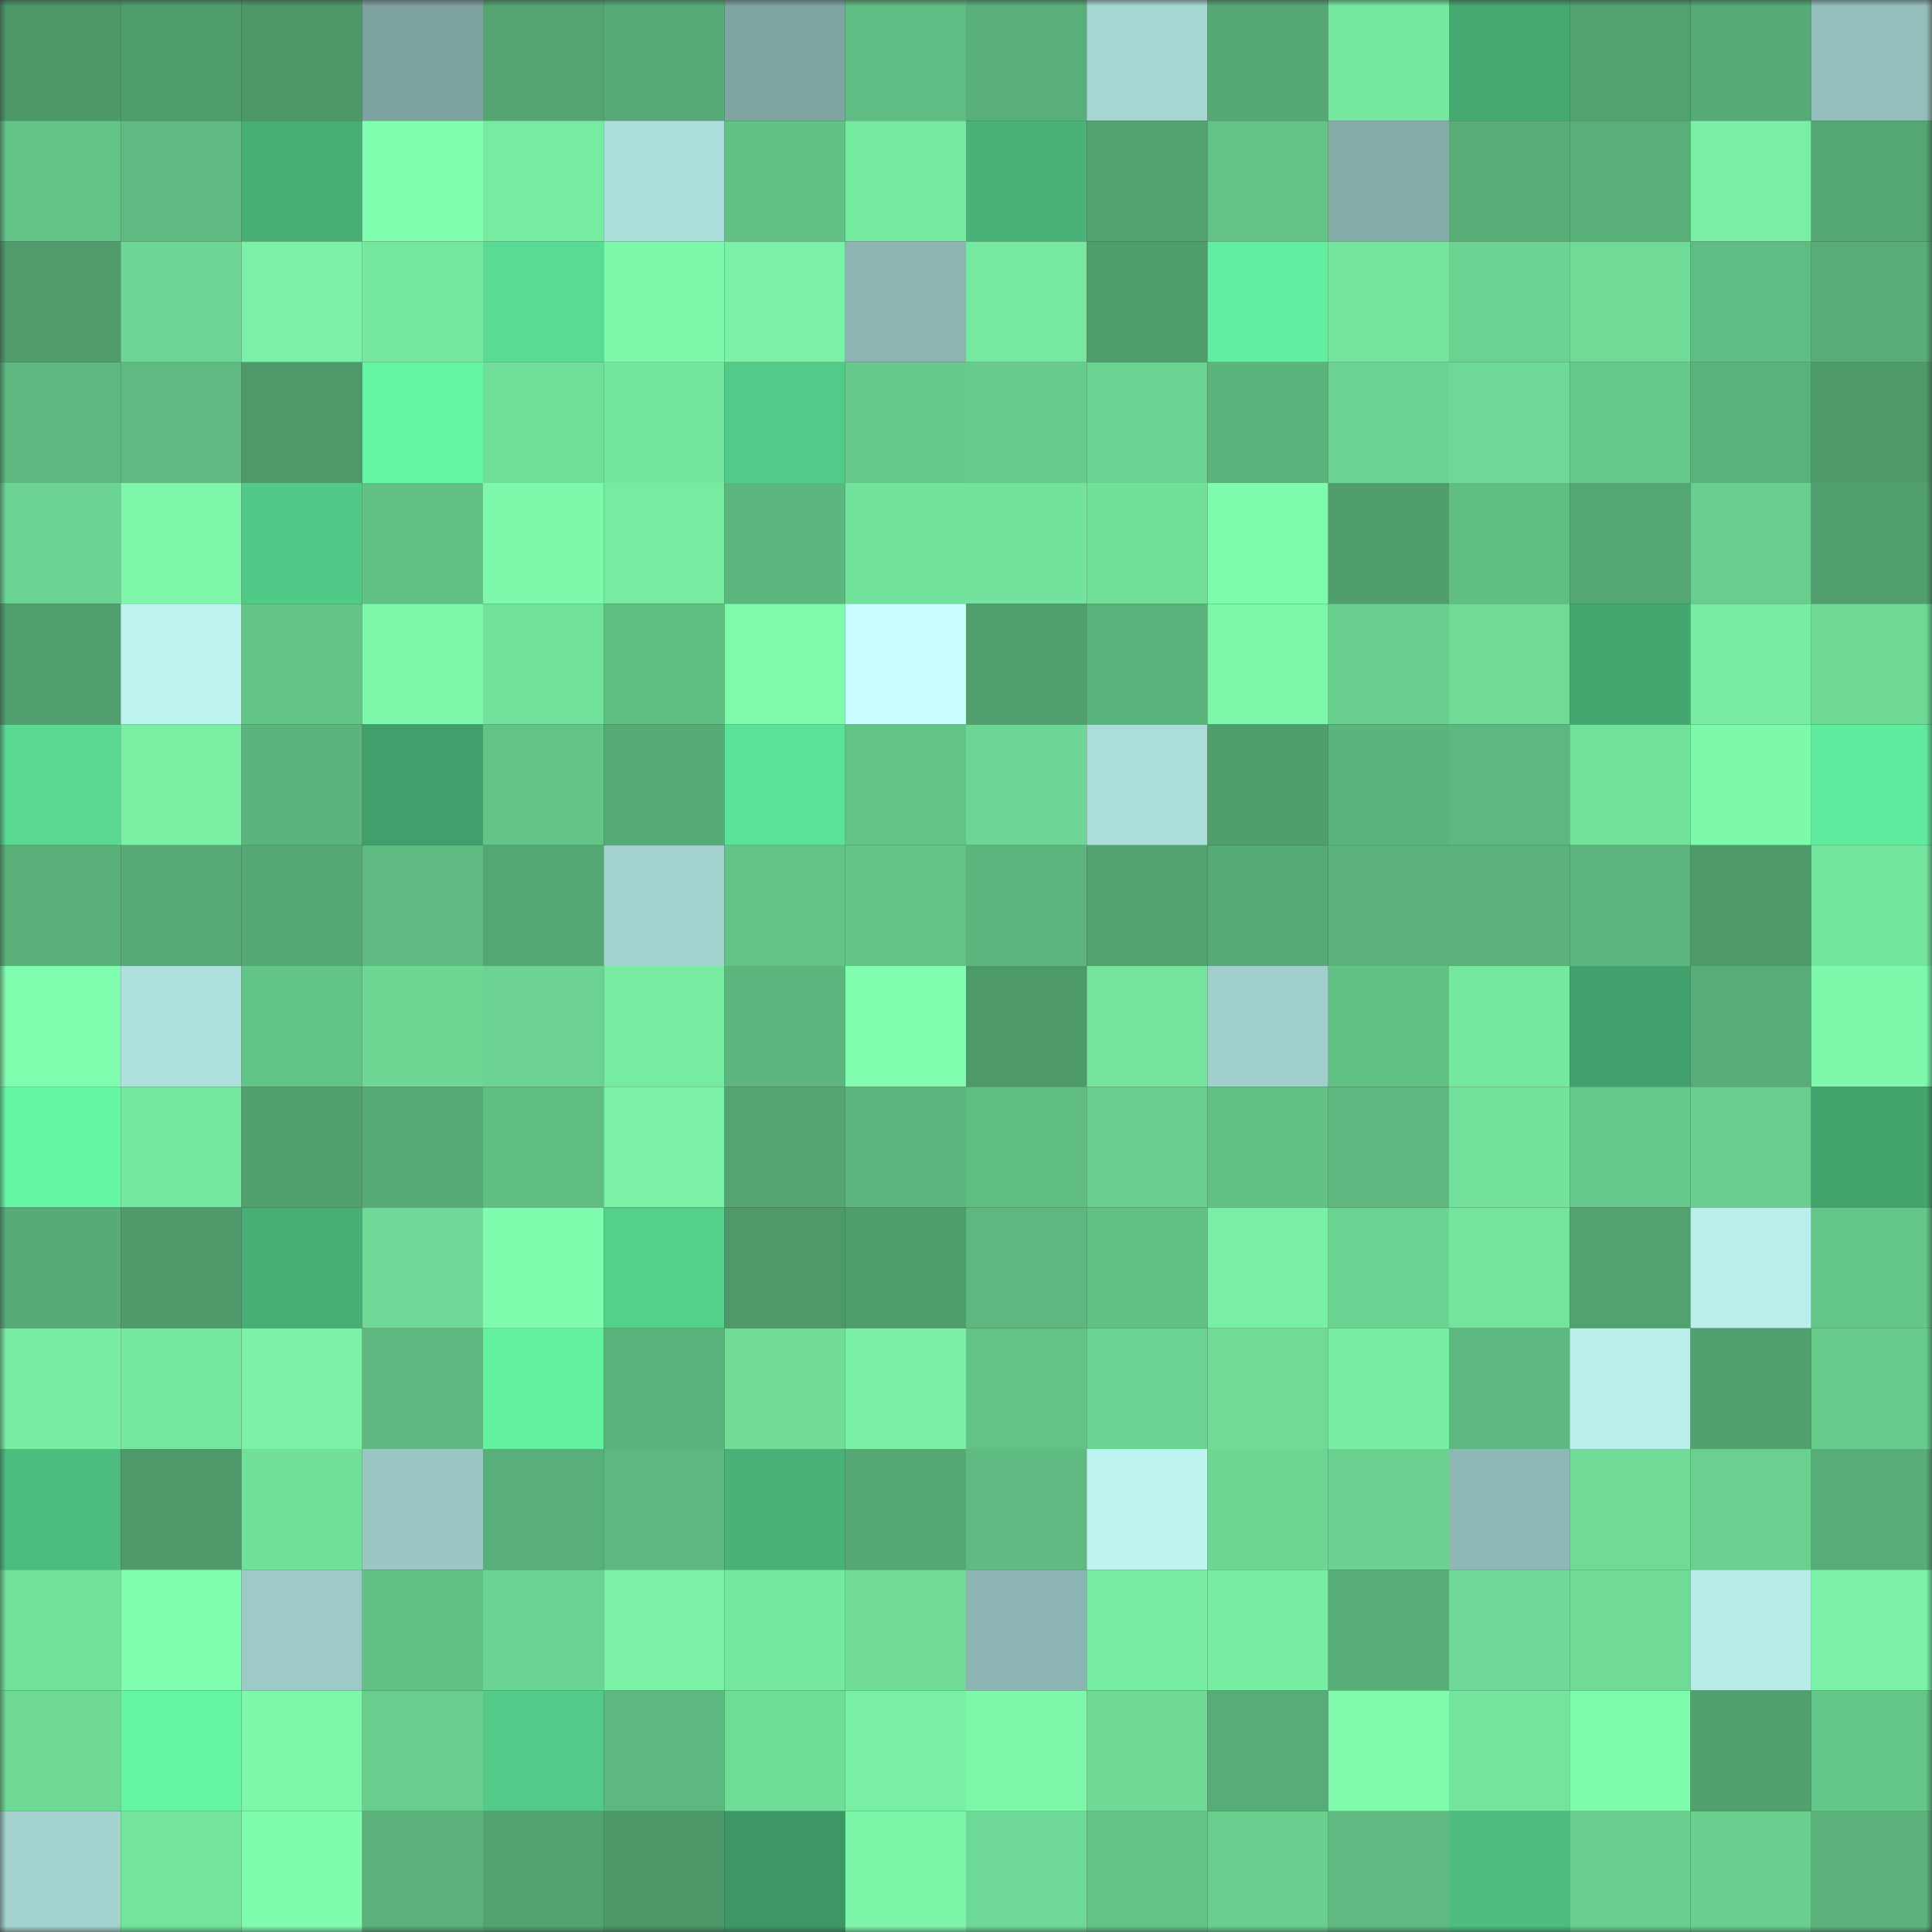 <svg viewBox="0 0 160 160" fill="none" role="img" xmlns="http://www.w3.org/2000/svg" width="240" height="240" name="lens%2Czanuda.lens"><rect x="0" y="0" width="160" height="160" fill="#333333" stroke="none"/><mask id="1395383277" mask-type="alpha" maskUnits="userSpaceOnUse" x="0" y="0" width="160" height="160"><rect width="160" height="160" fill="#FFFFFF"></rect></mask><g mask="url(#1395383277)"><rect x="0" y="0" width="10" height="10" fill="#4d9869"></rect><rect x="10" y="0" width="10" height="10" fill="#509d6c"></rect><rect x="20" y="0" width="10" height="10" fill="#4d9869"></rect><rect x="30" y="0" width="10" height="10" fill="#7ea2a0"></rect><rect x="40" y="0" width="10" height="10" fill="#53a471"></rect><rect x="50" y="0" width="10" height="10" fill="#57ab76"></rect><rect x="60" y="0" width="10" height="10" fill="#7fa4a1"></rect><rect x="70" y="0" width="10" height="10" fill="#5fbc82"></rect><rect x="80" y="0" width="10" height="10" fill="#59af79"></rect><rect x="90" y="0" width="10" height="10" fill="#a6d6d3"></rect><rect x="100" y="0" width="10" height="10" fill="#56a975"></rect><rect x="110" y="0" width="10" height="10" fill="#75e79f"></rect><rect x="120" y="0" width="10" height="10" fill="#45a971"></rect><rect x="130" y="0" width="10" height="10" fill="#52a270"></rect><rect x="140" y="0" width="10" height="10" fill="#56aa75"></rect><rect x="150" y="0" width="10" height="10" fill="#94bebc"></rect><rect x="0" y="10" width="10" height="10" fill="#63c387"></rect><rect x="10" y="10" width="10" height="10" fill="#5eba80"></rect><rect x="20" y="10" width="10" height="10" fill="#47ae75"></rect><rect x="30" y="10" width="10" height="10" fill="#81fdaf"></rect><rect x="40" y="10" width="10" height="10" fill="#77eba2"></rect><rect x="50" y="10" width="10" height="10" fill="#acdedb"></rect><rect x="60" y="10" width="10" height="10" fill="#61c084"></rect><rect x="70" y="10" width="10" height="10" fill="#76e9a0"></rect><rect x="80" y="10" width="10" height="10" fill="#49b278"></rect><rect x="90" y="10" width="10" height="10" fill="#53a371"></rect><rect x="100" y="10" width="10" height="10" fill="#64c487"></rect><rect x="110" y="10" width="10" height="10" fill="#86acaa"></rect><rect x="120" y="10" width="10" height="10" fill="#58ad77"></rect><rect x="130" y="10" width="10" height="10" fill="#59af78"></rect><rect x="140" y="10" width="10" height="10" fill="#79eea4"></rect><rect x="150" y="10" width="10" height="10" fill="#54a672"></rect><rect x="0" y="20" width="10" height="10" fill="#4f9b6b"></rect><rect x="10" y="20" width="10" height="10" fill="#6dd694"></rect><rect x="20" y="20" width="10" height="10" fill="#7af1a6"></rect><rect x="30" y="20" width="10" height="10" fill="#75e79f"></rect><rect x="40" y="20" width="10" height="10" fill="#59db93"></rect><rect x="50" y="20" width="10" height="10" fill="#7ef8ab"></rect><rect x="60" y="20" width="10" height="10" fill="#7af1a6"></rect><rect x="70" y="20" width="10" height="10" fill="#8cb5b2"></rect><rect x="80" y="20" width="10" height="10" fill="#76e8a0"></rect><rect x="90" y="20" width="10" height="10" fill="#509d6c"></rect><rect x="100" y="20" width="10" height="10" fill="#61eea0"></rect><rect x="110" y="20" width="10" height="10" fill="#74e49d"></rect><rect x="120" y="20" width="10" height="10" fill="#6bd392"></rect><rect x="130" y="20" width="10" height="10" fill="#6fdb97"></rect><rect x="140" y="20" width="10" height="10" fill="#5fbc82"></rect><rect x="150" y="20" width="10" height="10" fill="#57ac77"></rect><rect x="0" y="30" width="10" height="10" fill="#5db77e"></rect><rect x="10" y="30" width="10" height="10" fill="#5eba80"></rect><rect x="20" y="30" width="10" height="10" fill="#4d9969"></rect><rect x="30" y="30" width="10" height="10" fill="#64f5a4"></rect><rect x="40" y="30" width="10" height="10" fill="#70dd98"></rect><rect x="50" y="30" width="10" height="10" fill="#74e59e"></rect><rect x="60" y="30" width="10" height="10" fill="#52ca88"></rect><rect x="70" y="30" width="10" height="10" fill="#66c98a"></rect><rect x="80" y="30" width="10" height="10" fill="#67cb8c"></rect><rect x="90" y="30" width="10" height="10" fill="#6bd392"></rect><rect x="100" y="30" width="10" height="10" fill="#5bb47c"></rect><rect x="110" y="30" width="10" height="10" fill="#6cd492"></rect><rect x="120" y="30" width="10" height="10" fill="#6fda97"></rect><rect x="130" y="30" width="10" height="10" fill="#65c88a"></rect><rect x="140" y="30" width="10" height="10" fill="#5ab27b"></rect><rect x="150" y="30" width="10" height="10" fill="#4e996a"></rect><rect x="0" y="40" width="10" height="10" fill="#6cd492"></rect><rect x="10" y="40" width="10" height="10" fill="#7df6aa"></rect><rect x="20" y="40" width="10" height="10" fill="#52ca87"></rect><rect x="30" y="40" width="10" height="10" fill="#62c185"></rect><rect x="40" y="40" width="10" height="10" fill="#7df7aa"></rect><rect x="50" y="40" width="10" height="10" fill="#77eba2"></rect><rect x="60" y="40" width="10" height="10" fill="#5cb67d"></rect><rect x="70" y="40" width="10" height="10" fill="#73e29c"></rect><rect x="80" y="40" width="10" height="10" fill="#73e29c"></rect><rect x="90" y="40" width="10" height="10" fill="#72e09a"></rect><rect x="100" y="40" width="10" height="10" fill="#7ffbad"></rect><rect x="110" y="40" width="10" height="10" fill="#509e6d"></rect><rect x="120" y="40" width="10" height="10" fill="#60be83"></rect><rect x="130" y="40" width="10" height="10" fill="#55a874"></rect><rect x="140" y="40" width="10" height="10" fill="#68cd8d"></rect><rect x="150" y="40" width="10" height="10" fill="#519f6e"></rect><rect x="0" y="50" width="10" height="10" fill="#519f6e"></rect><rect x="10" y="50" width="10" height="10" fill="#bdf4f0"></rect><rect x="20" y="50" width="10" height="10" fill="#64c487"></rect><rect x="30" y="50" width="10" height="10" fill="#7df7aa"></rect><rect x="40" y="50" width="10" height="10" fill="#72e19c"></rect><rect x="50" y="50" width="10" height="10" fill="#61be83"></rect><rect x="60" y="50" width="10" height="10" fill="#7ffaac"></rect><rect x="70" y="50" width="10" height="10" fill="#c9ffff"></rect><rect x="80" y="50" width="10" height="10" fill="#519f6e"></rect><rect x="90" y="50" width="10" height="10" fill="#5bb37c"></rect><rect x="100" y="50" width="10" height="10" fill="#7df6aa"></rect><rect x="110" y="50" width="10" height="10" fill="#68ce8e"></rect><rect x="120" y="50" width="10" height="10" fill="#6fdb97"></rect><rect x="130" y="50" width="10" height="10" fill="#44a770"></rect><rect x="140" y="50" width="10" height="10" fill="#78eca3"></rect><rect x="150" y="50" width="10" height="10" fill="#6ed995"></rect><rect x="0" y="60" width="10" height="10" fill="#59d992"></rect><rect x="10" y="60" width="10" height="10" fill="#7af0a5"></rect><rect x="20" y="60" width="10" height="10" fill="#5bb47c"></rect><rect x="30" y="60" width="10" height="10" fill="#419f6b"></rect><rect x="40" y="60" width="10" height="10" fill="#64c487"></rect><rect x="50" y="60" width="10" height="10" fill="#57ab76"></rect><rect x="60" y="60" width="10" height="10" fill="#5ce298"></rect><rect x="70" y="60" width="10" height="10" fill="#63c286"></rect><rect x="80" y="60" width="10" height="10" fill="#6dd694"></rect><rect x="90" y="60" width="10" height="10" fill="#abddda"></rect><rect x="100" y="60" width="10" height="10" fill="#509e6d"></rect><rect x="110" y="60" width="10" height="10" fill="#5bb47c"></rect><rect x="120" y="60" width="10" height="10" fill="#5db87f"></rect><rect x="130" y="60" width="10" height="10" fill="#72e19c"></rect><rect x="140" y="60" width="10" height="10" fill="#7ef8ab"></rect><rect x="150" y="60" width="10" height="10" fill="#5fea9d"></rect><rect x="0" y="70" width="10" height="10" fill="#59b079"></rect><rect x="10" y="70" width="10" height="10" fill="#56aa75"></rect><rect x="20" y="70" width="10" height="10" fill="#55a874"></rect><rect x="30" y="70" width="10" height="10" fill="#5fba81"></rect><rect x="40" y="70" width="10" height="10" fill="#54a673"></rect><rect x="50" y="70" width="10" height="10" fill="#a2d1ce"></rect><rect x="60" y="70" width="10" height="10" fill="#63c286"></rect><rect x="70" y="70" width="10" height="10" fill="#63c286"></rect><rect x="80" y="70" width="10" height="10" fill="#5cb57d"></rect><rect x="90" y="70" width="10" height="10" fill="#53a371"></rect><rect x="100" y="70" width="10" height="10" fill="#56aa75"></rect><rect x="110" y="70" width="10" height="10" fill="#5ab17a"></rect><rect x="120" y="70" width="10" height="10" fill="#5ab17a"></rect><rect x="130" y="70" width="10" height="10" fill="#5cb57d"></rect><rect x="140" y="70" width="10" height="10" fill="#4e996a"></rect><rect x="150" y="70" width="10" height="10" fill="#74e59e"></rect><rect x="0" y="80" width="10" height="10" fill="#80fcae"></rect><rect x="10" y="80" width="10" height="10" fill="#aee0dd"></rect><rect x="20" y="80" width="10" height="10" fill="#63c487"></rect><rect x="30" y="80" width="10" height="10" fill="#6dd794"></rect><rect x="40" y="80" width="10" height="10" fill="#6bd291"></rect><rect x="50" y="80" width="10" height="10" fill="#77eba2"></rect><rect x="60" y="80" width="10" height="10" fill="#5cb57d"></rect><rect x="70" y="80" width="10" height="10" fill="#80fcae"></rect><rect x="80" y="80" width="10" height="10" fill="#4e996a"></rect><rect x="90" y="80" width="10" height="10" fill="#73e39d"></rect><rect x="100" y="80" width="10" height="10" fill="#a0cecb"></rect><rect x="110" y="80" width="10" height="10" fill="#62c185"></rect><rect x="120" y="80" width="10" height="10" fill="#75e79f"></rect><rect x="130" y="80" width="10" height="10" fill="#41a06c"></rect><rect x="140" y="80" width="10" height="10" fill="#57ac77"></rect><rect x="150" y="80" width="10" height="10" fill="#7ef9ab"></rect><rect x="0" y="90" width="10" height="10" fill="#65f7a6"></rect><rect x="10" y="90" width="10" height="10" fill="#75e69f"></rect><rect x="20" y="90" width="10" height="10" fill="#51a06e"></rect><rect x="30" y="90" width="10" height="10" fill="#57ab76"></rect><rect x="40" y="90" width="10" height="10" fill="#60be83"></rect><rect x="50" y="90" width="10" height="10" fill="#7af1a6"></rect><rect x="60" y="90" width="10" height="10" fill="#54a572"></rect><rect x="70" y="90" width="10" height="10" fill="#5cb67d"></rect><rect x="80" y="90" width="10" height="10" fill="#60be83"></rect><rect x="90" y="90" width="10" height="10" fill="#68cd8d"></rect><rect x="100" y="90" width="10" height="10" fill="#62c286"></rect><rect x="110" y="90" width="10" height="10" fill="#5db77e"></rect><rect x="120" y="90" width="10" height="10" fill="#72e19b"></rect><rect x="130" y="90" width="10" height="10" fill="#65c88a"></rect><rect x="140" y="90" width="10" height="10" fill="#69ce8e"></rect><rect x="150" y="90" width="10" height="10" fill="#43a46e"></rect><rect x="0" y="100" width="10" height="10" fill="#57ab76"></rect><rect x="10" y="100" width="10" height="10" fill="#4e9a6a"></rect><rect x="20" y="100" width="10" height="10" fill="#47ae75"></rect><rect x="30" y="100" width="10" height="10" fill="#6fda97"></rect><rect x="40" y="100" width="10" height="10" fill="#7ffbad"></rect><rect x="50" y="100" width="10" height="10" fill="#55d08b"></rect><rect x="60" y="100" width="10" height="10" fill="#4d9969"></rect><rect x="70" y="100" width="10" height="10" fill="#4f9c6c"></rect><rect x="80" y="100" width="10" height="10" fill="#5db77e"></rect><rect x="90" y="100" width="10" height="10" fill="#61c084"></rect><rect x="100" y="100" width="10" height="10" fill="#79efa5"></rect><rect x="110" y="100" width="10" height="10" fill="#6cd492"></rect><rect x="120" y="100" width="10" height="10" fill="#74e49d"></rect><rect x="130" y="100" width="10" height="10" fill="#52a270"></rect><rect x="140" y="100" width="10" height="10" fill="#b9eeeb"></rect><rect x="150" y="100" width="10" height="10" fill="#64c688"></rect><rect x="0" y="110" width="10" height="10" fill="#78eda3"></rect><rect x="10" y="110" width="10" height="10" fill="#75e69f"></rect><rect x="20" y="110" width="10" height="10" fill="#7af1a6"></rect><rect x="30" y="110" width="10" height="10" fill="#5db77e"></rect><rect x="40" y="110" width="10" height="10" fill="#62f0a1"></rect><rect x="50" y="110" width="10" height="10" fill="#5ab27b"></rect><rect x="60" y="110" width="10" height="10" fill="#70dc98"></rect><rect x="70" y="110" width="10" height="10" fill="#79efa5"></rect><rect x="80" y="110" width="10" height="10" fill="#63c386"></rect><rect x="90" y="110" width="10" height="10" fill="#6bd392"></rect><rect x="100" y="110" width="10" height="10" fill="#6fdb97"></rect><rect x="110" y="110" width="10" height="10" fill="#78eda4"></rect><rect x="120" y="110" width="10" height="10" fill="#5db87f"></rect><rect x="130" y="110" width="10" height="10" fill="#b9efeb"></rect><rect x="140" y="110" width="10" height="10" fill="#51a06e"></rect><rect x="150" y="110" width="10" height="10" fill="#68cc8d"></rect><rect x="0" y="120" width="10" height="10" fill="#4dbd7f"></rect><rect x="10" y="120" width="10" height="10" fill="#4e9a6a"></rect><rect x="20" y="120" width="10" height="10" fill="#72e09a"></rect><rect x="30" y="120" width="10" height="10" fill="#9ac7c4"></rect><rect x="40" y="120" width="10" height="10" fill="#59af79"></rect><rect x="50" y="120" width="10" height="10" fill="#5db87f"></rect><rect x="60" y="120" width="10" height="10" fill="#49b278"></rect><rect x="70" y="120" width="10" height="10" fill="#56a975"></rect><rect x="80" y="120" width="10" height="10" fill="#5fbb81"></rect><rect x="90" y="120" width="10" height="10" fill="#bdf4f0"></rect><rect x="100" y="120" width="10" height="10" fill="#6cd693"></rect><rect x="110" y="120" width="10" height="10" fill="#6ad190"></rect><rect x="120" y="120" width="10" height="10" fill="#8eb8b5"></rect><rect x="130" y="120" width="10" height="10" fill="#6fdb97"></rect><rect x="140" y="120" width="10" height="10" fill="#69d08f"></rect><rect x="150" y="120" width="10" height="10" fill="#57ac77"></rect><rect x="0" y="130" width="10" height="10" fill="#72e19b"></rect><rect x="10" y="130" width="10" height="10" fill="#80fdae"></rect><rect x="20" y="130" width="10" height="10" fill="#9dcac7"></rect><rect x="30" y="130" width="10" height="10" fill="#62c185"></rect><rect x="40" y="130" width="10" height="10" fill="#6cd492"></rect><rect x="50" y="130" width="10" height="10" fill="#7af1a6"></rect><rect x="60" y="130" width="10" height="10" fill="#75e7a0"></rect><rect x="70" y="130" width="10" height="10" fill="#70dc98"></rect><rect x="80" y="130" width="10" height="10" fill="#8db5b3"></rect><rect x="90" y="130" width="10" height="10" fill="#78eda3"></rect><rect x="100" y="130" width="10" height="10" fill="#78eda4"></rect><rect x="110" y="130" width="10" height="10" fill="#58ae78"></rect><rect x="120" y="130" width="10" height="10" fill="#6fda97"></rect><rect x="130" y="130" width="10" height="10" fill="#6fdb97"></rect><rect x="140" y="130" width="10" height="10" fill="#b7ece8"></rect><rect x="150" y="130" width="10" height="10" fill="#7bf2a7"></rect><rect x="0" y="140" width="10" height="10" fill="#6ed995"></rect><rect x="10" y="140" width="10" height="10" fill="#63f4a4"></rect><rect x="20" y="140" width="10" height="10" fill="#7ef7ab"></rect><rect x="30" y="140" width="10" height="10" fill="#68ce8e"></rect><rect x="40" y="140" width="10" height="10" fill="#53ca88"></rect><rect x="50" y="140" width="10" height="10" fill="#5db87f"></rect><rect x="60" y="140" width="10" height="10" fill="#6fdc97"></rect><rect x="70" y="140" width="10" height="10" fill="#79efa5"></rect><rect x="80" y="140" width="10" height="10" fill="#7df6aa"></rect><rect x="90" y="140" width="10" height="10" fill="#6eda96"></rect><rect x="100" y="140" width="10" height="10" fill="#57ac77"></rect><rect x="110" y="140" width="10" height="10" fill="#7ffaad"></rect><rect x="120" y="140" width="10" height="10" fill="#73e39d"></rect><rect x="130" y="140" width="10" height="10" fill="#7ffbad"></rect><rect x="140" y="140" width="10" height="10" fill="#51a06e"></rect><rect x="150" y="140" width="10" height="10" fill="#64c688"></rect><rect x="0" y="150" width="10" height="10" fill="#a3d2cf"></rect><rect x="10" y="150" width="10" height="10" fill="#73e39d"></rect><rect x="20" y="150" width="10" height="10" fill="#7ffbad"></rect><rect x="30" y="150" width="10" height="10" fill="#5ab17a"></rect><rect x="40" y="150" width="10" height="10" fill="#52a270"></rect><rect x="50" y="150" width="10" height="10" fill="#4d9869"></rect><rect x="60" y="150" width="10" height="10" fill="#3e9866"></rect><rect x="70" y="150" width="10" height="10" fill="#7df5a9"></rect><rect x="80" y="150" width="10" height="10" fill="#6ed996"></rect><rect x="90" y="150" width="10" height="10" fill="#63c387"></rect><rect x="100" y="150" width="10" height="10" fill="#69ce8e"></rect><rect x="110" y="150" width="10" height="10" fill="#5fba81"></rect><rect x="120" y="150" width="10" height="10" fill="#4dbc7e"></rect><rect x="130" y="150" width="10" height="10" fill="#69ce8e"></rect><rect x="140" y="150" width="10" height="10" fill="#69ce8e"></rect><rect x="150" y="150" width="10" height="10" fill="#5bb37b"></rect></g></svg>